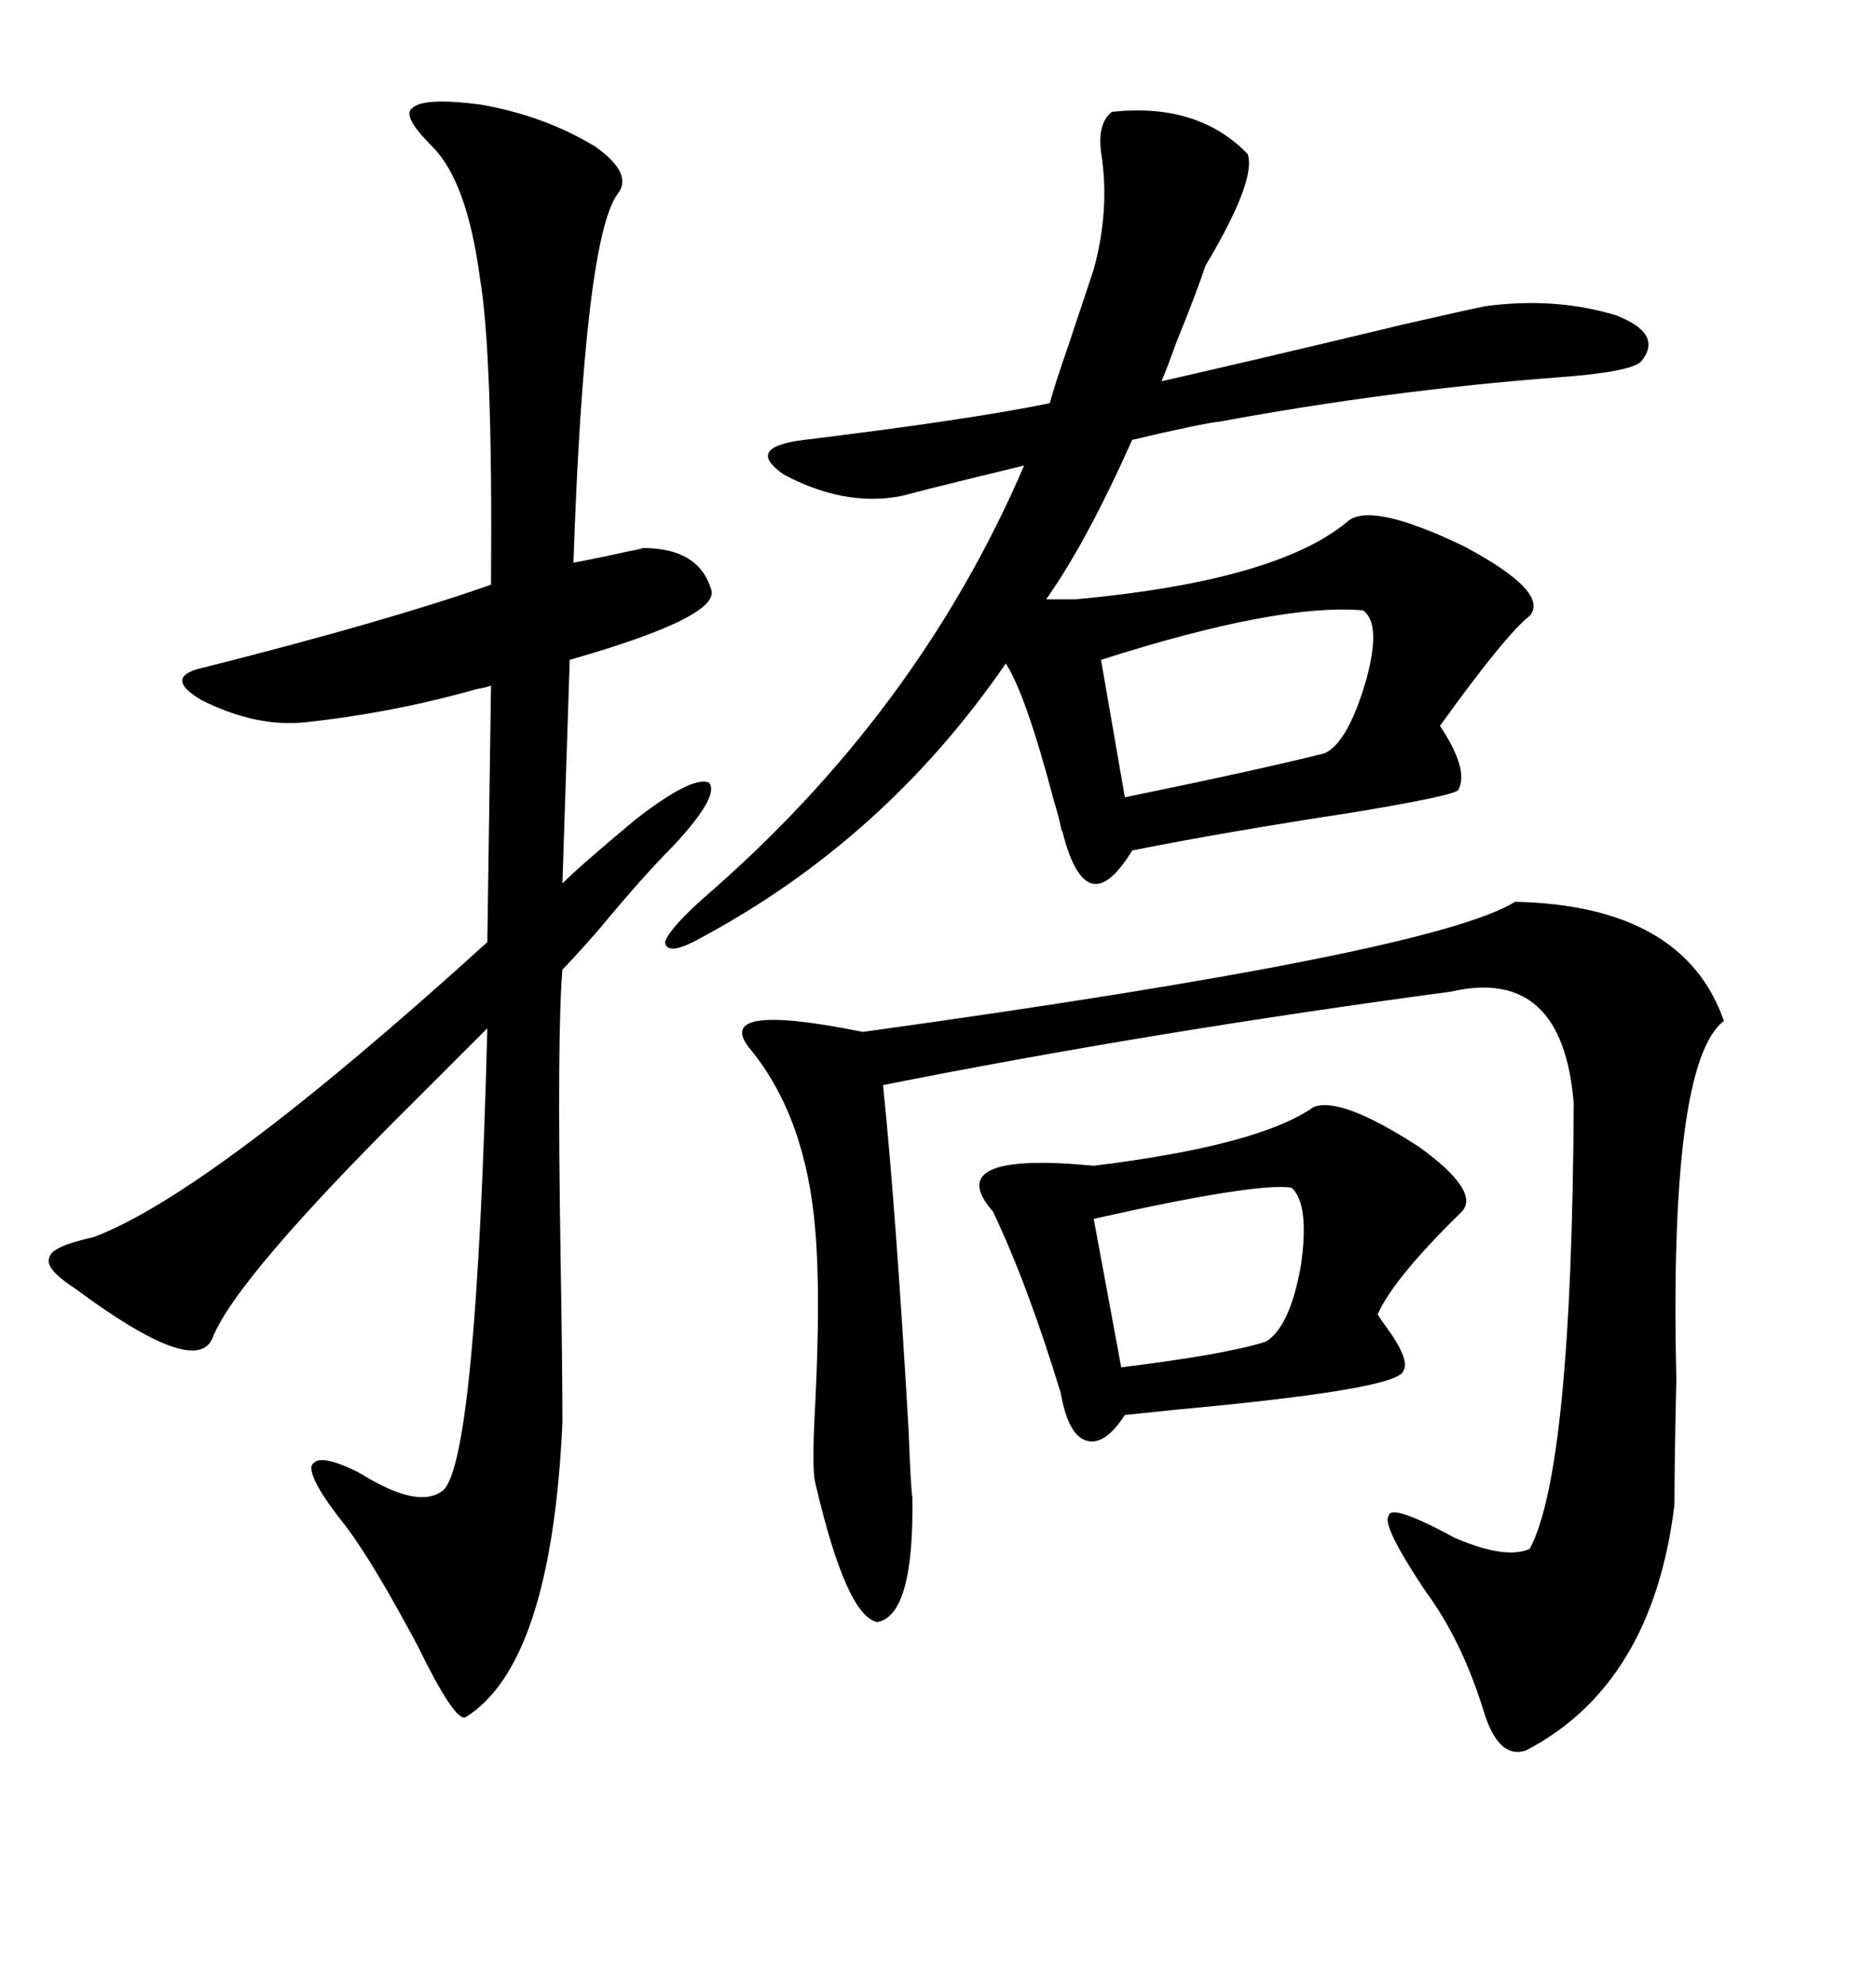 <svg xmlns="http://www.w3.org/2000/svg" xmlns:xlink="http://www.w3.org/1999/xlink" width="300" height="317.285"><path d="M76.76 16.70L76.76 16.70Q87.01 18.46 95.21 23.44L95.21 23.44Q101.37 27.83 98.73 31.05L98.73 31.05Q93.46 38.38 91.70 89.94L91.70 89.94Q96.39 89.06 100.20 88.18L100.20 88.18Q101.95 87.89 102.83 87.60L102.83 87.60Q111.62 87.60 113.67 94.04L113.67 94.04Q115.72 98.44 91.11 105.47L91.11 105.47L89.94 141.21Q92.87 138.28 101.66 130.96L101.66 130.96Q110.74 123.93 113.38 125.10L113.38 125.10Q115.14 127.15 107.81 135.06L107.81 135.06Q102.83 140.04 95.80 148.54L95.80 148.54Q91.70 153.22 89.94 154.98L89.94 154.98Q89.06 165.23 89.65 200.98L89.65 200.98Q89.94 219.14 89.94 227.34L89.94 227.34Q88.18 266.02 74.41 274.51L74.41 274.51Q72.66 275.10 66.80 263.09L66.80 263.09Q59.77 249.90 55.37 244.04L55.37 244.04Q49.51 236.72 49.80 234.38L49.80 234.38Q50.68 232.03 57.13 235.25L57.13 235.25Q57.71 235.55 59.18 236.43L59.18 236.43Q67.38 241.11 70.90 238.18L70.90 238.18Q76.17 233.20 77.93 164.36L77.93 164.36Q74.12 168.16 66.80 175.49L66.80 175.49Q37.79 204.20 33.98 213.87L33.98 213.87Q31.35 220.31 12.01 205.96L12.01 205.96Q7.03 202.73 7.91 200.98L7.91 200.98Q8.20 199.22 14.94 197.75L14.94 197.75Q33.69 190.72 77.93 150.59L77.93 150.59L78.52 109.57Q77.93 109.86 76.17 110.16L76.17 110.16Q62.70 113.96 48.93 115.43L48.93 115.43Q41.02 116.31 32.23 111.91L32.23 111.91Q25.78 108.11 32.81 106.64L32.81 106.64Q61.82 99.32 78.52 93.46L78.52 93.46Q78.81 56.54 76.76 44.53L76.76 44.53Q74.71 29.00 69.14 23.44L69.14 23.44Q64.16 18.46 65.92 17.29L65.92 17.29Q67.68 15.53 76.76 16.70ZM177.83 17.87L177.83 17.87Q191.60 16.41 199.51 24.61L199.51 24.61Q200.98 28.71 192.77 42.48L192.77 42.48Q191.31 46.88 188.09 54.79L188.09 54.79Q186.62 58.89 185.74 60.94L185.74 60.94Q201.27 57.42 224.41 51.86L224.41 51.86Q234.67 49.51 237.60 48.93L237.60 48.93Q248.73 47.46 258.40 50.39L258.40 50.39Q266.02 53.32 262.50 57.71L262.50 57.71Q261.04 59.47 248.73 60.35L248.73 60.35Q222.07 62.40 195.12 67.38L195.12 67.38Q192.19 67.68 181.05 70.31L181.05 70.31Q173.73 86.72 167.29 95.80L167.29 95.80L171.97 95.80Q203.91 92.87 215.33 83.50L215.33 83.50Q218.85 79.98 234.08 87.30L234.08 87.30Q247.85 94.63 244.63 98.44L244.63 98.44Q240.82 101.37 230.27 116.02L230.27 116.02Q234.96 123.05 233.20 126.27L233.20 126.27Q232.62 127.15 216.80 129.79L216.80 129.79Q195.70 133.01 181.05 135.94L181.05 135.94Q173.73 147.95 169.92 133.01L169.92 133.01Q169.63 132.42 169.63 132.13L169.63 132.13Q169.34 130.66 168.46 127.73L168.46 127.73Q164.06 111.04 160.84 106.05L160.84 106.05Q141.50 134.18 111.91 150L111.91 150Q106.64 152.93 106.35 150.59L106.35 150.59Q106.93 148.54 112.50 143.55L112.50 143.55Q146.78 113.96 163.77 74.41L163.77 74.41Q157.62 75.88 148.24 78.22L148.24 78.22Q143.85 79.39 143.55 79.39L143.55 79.39Q134.77 80.86 125.39 75.88L125.39 75.88Q118.95 71.48 128.61 70.31L128.61 70.31Q154.98 67.09 167.87 64.45L167.87 64.45Q168.75 61.23 170.80 55.37L170.80 55.37Q173.44 47.46 174.90 43.07L174.90 43.07Q177.54 33.40 176.07 24.32L176.07 24.32Q175.49 19.63 177.83 17.87ZM242.29 144.14L242.29 144.14Q269.24 144.73 275.68 163.18L275.68 163.18Q266.89 169.92 268.07 220.61L268.07 220.61Q267.77 233.50 267.77 240.53L267.77 240.53Q264.26 269.24 244.04 279.79L244.04 279.79Q239.65 281.25 237.30 273.63L237.30 273.63Q233.79 262.21 227.93 254.30L227.93 254.30Q220.90 243.75 222.07 242.29L222.07 242.29Q222.36 240.23 232.62 245.80L232.62 245.80Q240.82 249.32 244.63 247.56L244.63 247.56Q251.37 234.96 251.66 176.37L251.66 176.37Q249.90 154.39 232.03 158.50L232.03 158.50Q183.98 164.94 141.21 173.44L141.21 173.44Q143.26 193.36 145.31 228.81L145.31 228.81Q145.61 237.30 145.90 239.36L145.90 239.36Q146.19 258.11 140.33 259.28L140.33 259.28Q135.35 258.40 130.37 237.01L130.37 237.01Q129.79 234.67 130.37 224.41L130.37 224.41Q131.25 206.54 130.37 196.58L130.37 196.58Q128.91 178.71 120.12 167.87L120.12 167.87Q113.38 159.96 137.99 164.94L137.99 164.94Q229.10 152.34 242.29 144.14ZM210.06 176.95L210.06 176.95Q214.45 175.20 227.05 183.40L227.05 183.40Q236.72 190.43 233.79 193.65L233.79 193.65Q222.95 204.20 220.31 210.06L220.31 210.06Q220.61 210.64 221.48 211.82L221.48 211.82Q225.59 217.38 224.41 219.14L224.41 219.14Q223.54 222.07 188.38 225.29L188.38 225.29Q182.52 225.88 179.88 226.17L179.88 226.17Q176.66 231.15 173.73 230.27L173.73 230.27Q170.80 229.39 169.63 222.66L169.63 222.66Q164.36 205.37 158.79 193.65L158.79 193.65Q150.29 183.98 174.90 186.33L174.90 186.33Q201.27 183.11 210.06 176.95ZM217.97 97.56L217.97 97.56Q204.49 96.39 176.07 105.47L176.07 105.47L179.88 127.44Q201.27 123.05 211.82 120.41L211.82 120.41Q215.63 118.65 218.55 108.40L218.55 108.40Q220.90 99.61 217.97 97.56ZM206.54 189.84L206.54 189.84Q200.98 188.96 174.90 194.82L174.90 194.82L179.30 218.55Q196.00 216.50 202.44 214.45L202.44 214.45Q206.25 212.11 208.01 202.44L208.01 202.44Q209.47 192.48 206.54 189.84Z"/></svg>